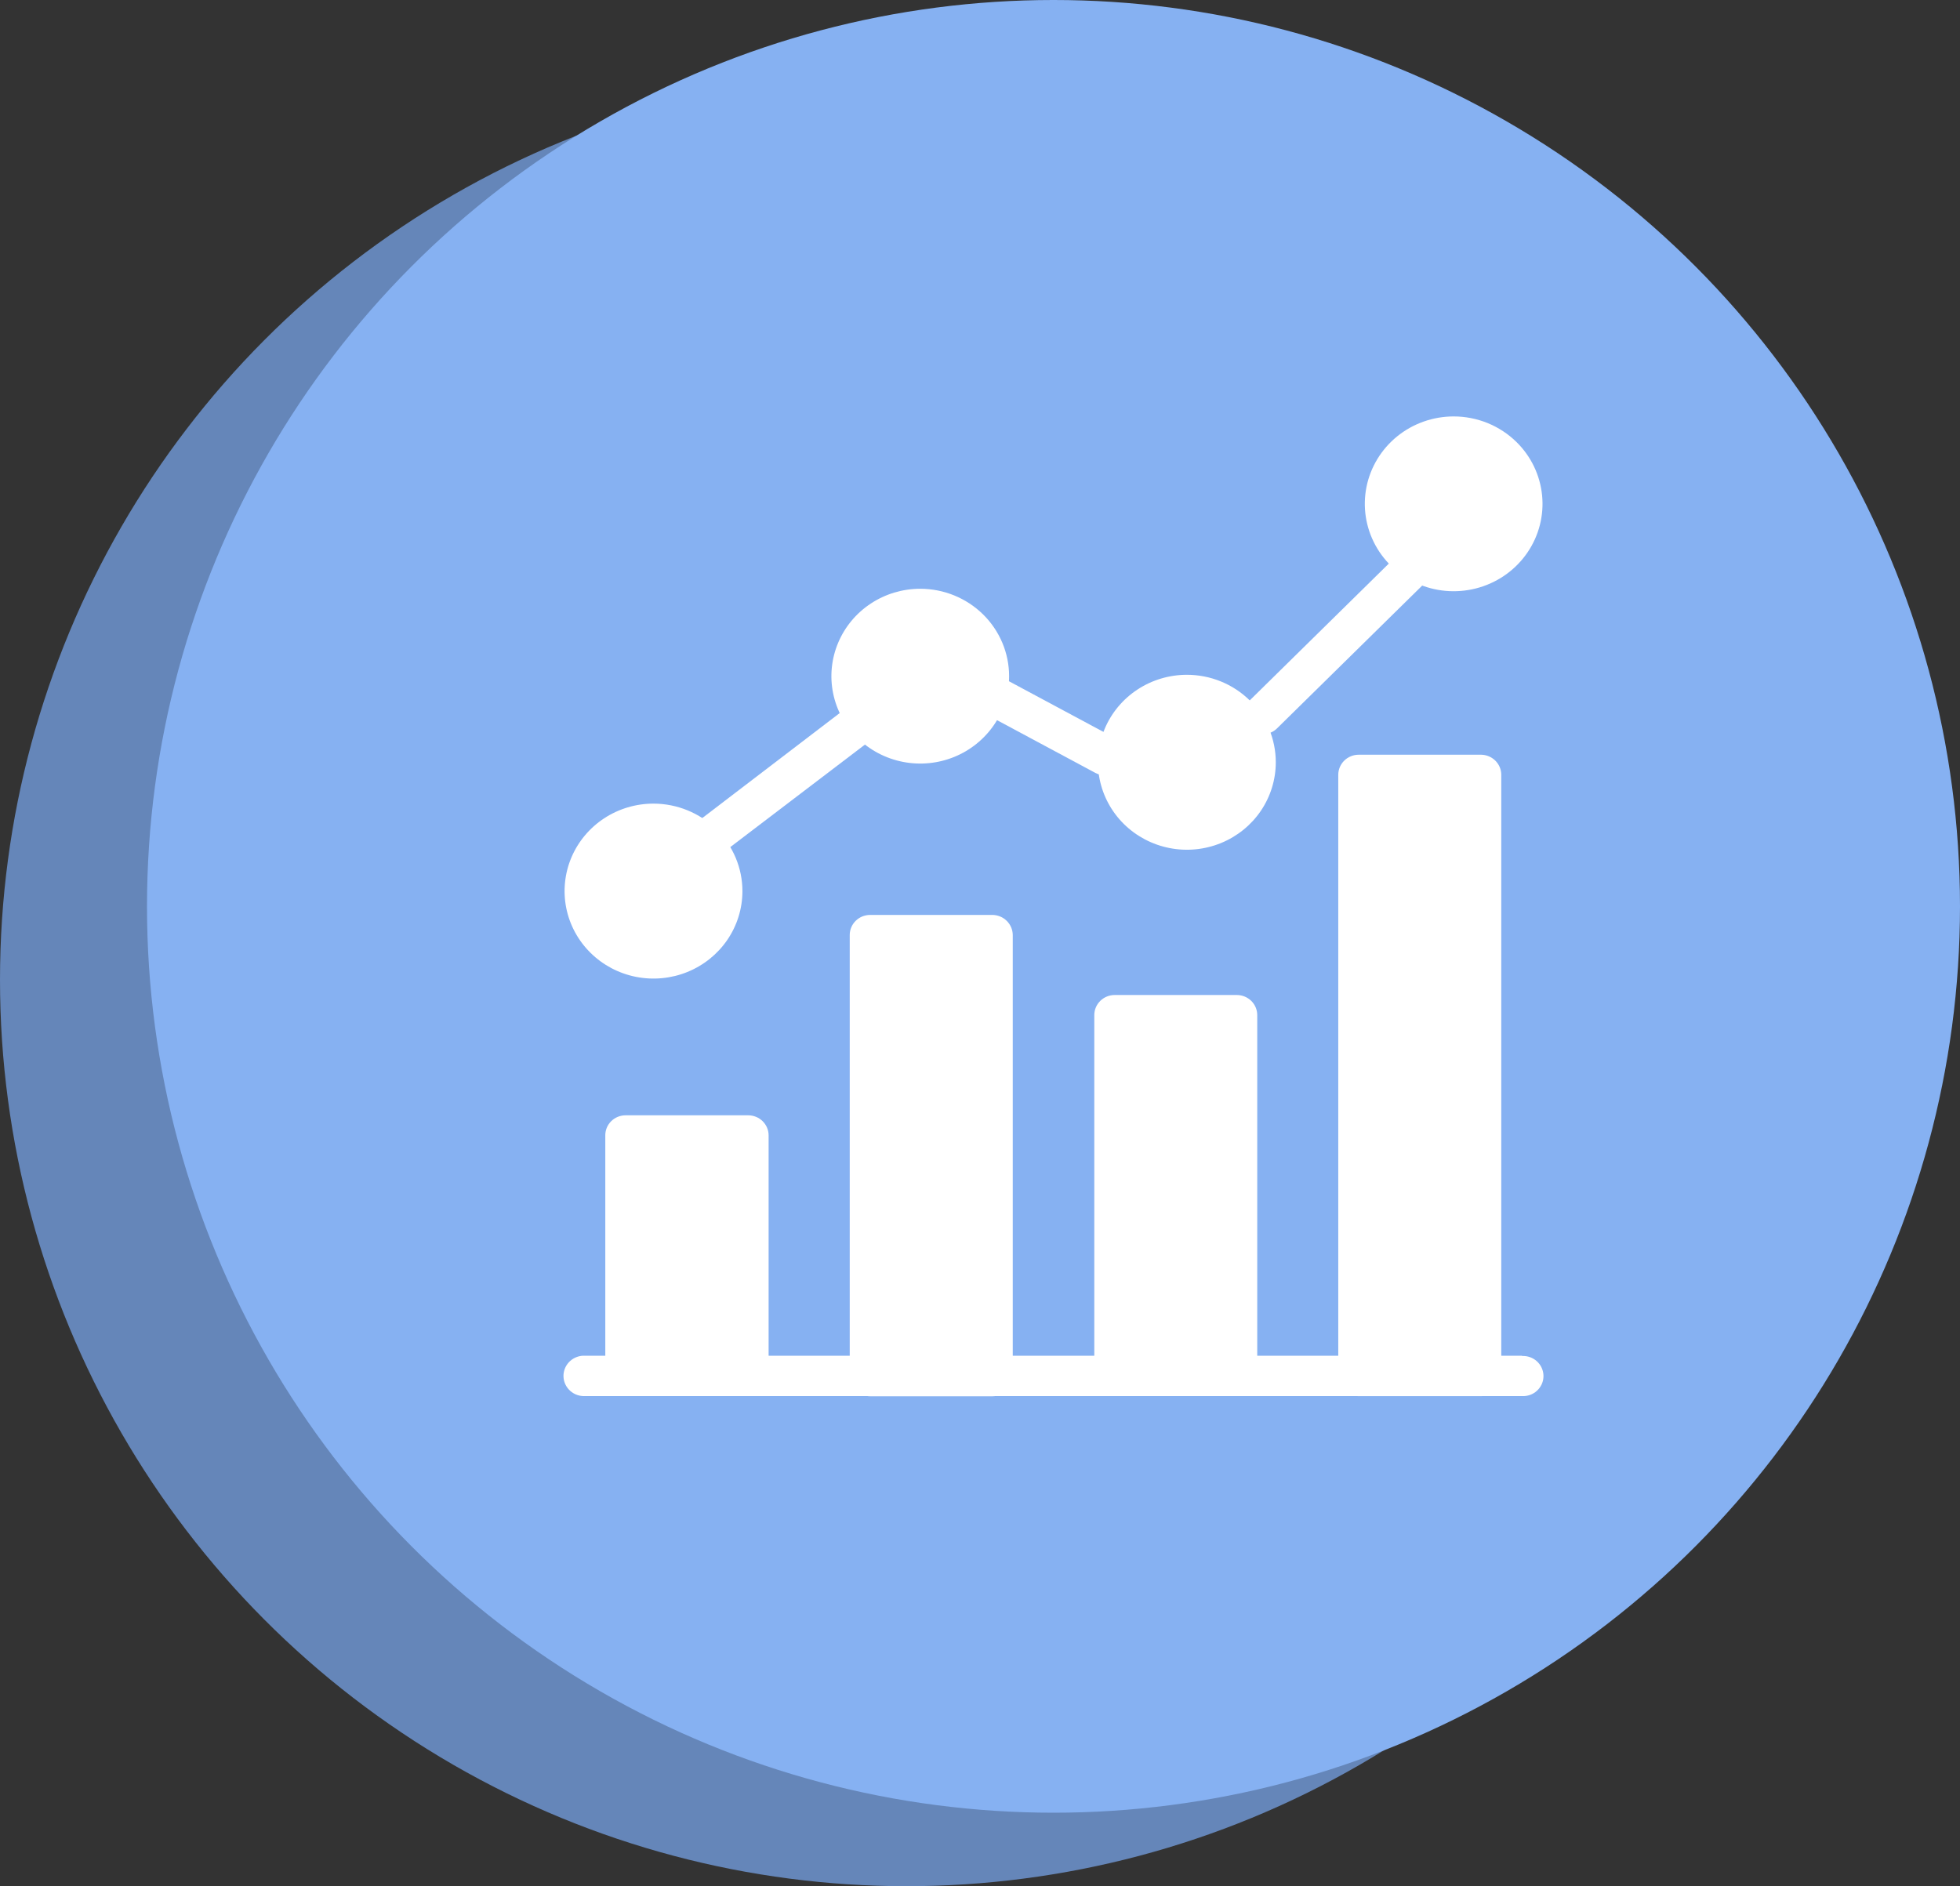 <svg xmlns="http://www.w3.org/2000/svg" width="80" height="77" viewBox="0 0 80 77" fill="none"><rect x="0" y="0" width="80" height="77" fill="#333333" stroke="none"/><circle cx="37" cy="40" r="37" fill="#6586B9"></circle><circle cx="43" cy="37" r="37" fill="#86B1F2"></circle><path d="M62.125 55.35C62.123 55.346 62.12 55.344 62.116 55.344H23.877C23.655 55.334 23.438 55.411 23.273 55.558C23.109 55.706 23.01 55.911 23 56.13C22.989 56.348 23.068 56.562 23.218 56.724C23.367 56.886 23.576 56.982 23.799 56.992H62.125C62.234 56.998 62.343 56.982 62.447 56.946C62.55 56.91 62.644 56.854 62.725 56.782C62.806 56.709 62.872 56.622 62.919 56.525C62.966 56.428 62.993 56.322 62.998 56.215C63.003 56.107 62.987 56 62.95 55.898C62.914 55.797 62.857 55.704 62.783 55.624C62.71 55.544 62.621 55.48 62.523 55.434C62.424 55.388 62.317 55.361 62.208 55.356C62.184 55.353 62.16 55.353 62.136 55.355C62.132 55.356 62.128 55.353 62.125 55.35Z" fill="white"></path><path d="M30.538 45.53H25.535C25.425 45.53 25.317 45.551 25.215 45.593C25.114 45.634 25.022 45.695 24.945 45.772C24.868 45.849 24.807 45.94 24.766 46.04C24.725 46.14 24.704 46.248 24.706 46.355V56.161C24.706 56.378 24.794 56.585 24.949 56.739C25.104 56.892 25.315 56.979 25.535 56.981H30.538C30.759 56.981 30.971 56.895 31.128 56.741C31.284 56.587 31.372 56.379 31.372 56.161V46.355C31.373 46.247 31.352 46.14 31.31 46.04C31.269 45.94 31.207 45.849 31.13 45.772C31.052 45.695 30.96 45.634 30.859 45.593C30.757 45.551 30.648 45.53 30.538 45.53Z" fill="white"></path><path d="M40.503 37.35H35.516C35.295 37.35 35.083 37.436 34.927 37.59C34.77 37.744 34.683 37.952 34.683 38.169V56.167C34.681 56.276 34.701 56.384 34.742 56.485C34.783 56.586 34.844 56.678 34.922 56.755C34.999 56.833 35.092 56.894 35.194 56.936C35.296 56.978 35.405 57 35.516 57H40.503C40.724 57 40.935 56.914 41.091 56.761C41.247 56.608 41.336 56.401 41.337 56.184V38.169C41.335 37.953 41.247 37.745 41.091 37.592C40.935 37.438 40.724 37.351 40.503 37.35Z" fill="white"></path><path d="M50.482 40.619H45.497C45.277 40.619 45.066 40.705 44.91 40.858C44.754 41.011 44.666 41.218 44.665 41.434V56.15C44.665 56.367 44.753 56.575 44.909 56.728C45.065 56.882 45.276 56.969 45.497 56.97H50.482C50.703 56.97 50.915 56.883 51.072 56.73C51.228 56.576 51.316 56.367 51.316 56.15V41.434C51.315 41.218 51.226 41.01 51.07 40.857C50.914 40.705 50.703 40.619 50.482 40.619Z" fill="white"></path><path d="M60.46 30.81H55.457C55.236 30.81 55.025 30.896 54.869 31.049C54.713 31.202 54.624 31.409 54.623 31.626V56.163C54.621 56.272 54.642 56.38 54.683 56.481C54.724 56.582 54.785 56.674 54.862 56.751C54.94 56.829 55.033 56.89 55.135 56.932C55.237 56.974 55.346 56.996 55.457 56.995H60.447C60.667 56.995 60.878 56.91 61.034 56.757C61.189 56.603 61.276 56.396 61.276 56.18V31.623C61.275 31.41 61.188 31.205 61.036 31.054C60.884 30.902 60.677 30.814 60.46 30.81Z" fill="white"></path><path d="M26.674 32.806C25.956 32.806 25.255 33.015 24.658 33.407C24.062 33.799 23.596 34.356 23.321 35.008C23.046 35.66 22.974 36.378 23.113 37.07C23.252 37.762 23.597 38.399 24.104 38.898C24.61 39.398 25.256 39.739 25.959 39.878C26.663 40.017 27.392 39.948 28.056 39.679C28.719 39.41 29.287 38.954 29.687 38.368C30.087 37.782 30.301 37.093 30.303 36.387C30.305 35.439 29.923 34.529 29.242 33.857C28.561 33.186 27.638 32.808 26.674 32.806Z" fill="white"></path><path d="M37.558 24.035C36.841 24.036 36.14 24.245 35.544 24.638C34.948 25.03 34.484 25.588 34.21 26.24C33.936 26.892 33.864 27.609 34.005 28.301C34.145 28.993 34.491 29.628 34.998 30.127C35.505 30.625 36.151 30.965 36.855 31.102C37.558 31.24 38.287 31.169 38.95 30.899C39.612 30.629 40.178 30.171 40.577 29.585C40.975 28.998 41.188 28.308 41.188 27.603C41.187 26.656 40.804 25.749 40.124 25.08C39.443 24.411 38.52 24.035 37.558 24.035Z" fill="white"></path><path d="M48.444 27.547C47.726 27.547 47.024 27.756 46.427 28.149C45.83 28.541 45.365 29.099 45.09 29.751C44.816 30.404 44.744 31.122 44.884 31.814C45.024 32.507 45.37 33.143 45.877 33.643C46.385 34.142 47.032 34.482 47.736 34.62C48.44 34.758 49.169 34.687 49.833 34.417C50.496 34.146 51.063 33.689 51.462 33.102C51.86 32.514 52.073 31.824 52.073 31.118C52.073 30.171 51.691 29.262 51.01 28.593C50.33 27.923 49.406 27.547 48.444 27.547Z" fill="white"></path><path d="M59.326 17C58.487 17.002 57.675 17.289 57.027 17.814C56.38 18.339 55.938 19.068 55.775 19.877C55.613 20.687 55.741 21.526 56.137 22.254C56.533 22.981 57.173 23.55 57.949 23.866C58.724 24.18 59.586 24.221 60.388 23.981C61.191 23.741 61.884 23.235 62.349 22.549C62.815 21.863 63.025 21.039 62.942 20.218C62.86 19.396 62.491 18.629 61.898 18.045C61.56 17.713 61.159 17.45 60.718 17.27C60.276 17.091 59.803 16.999 59.326 17Z" fill="white"></path><path d="M58.353 22.487C58.278 22.413 58.19 22.355 58.092 22.315C57.994 22.275 57.89 22.255 57.784 22.255C57.678 22.255 57.574 22.275 57.476 22.315C57.379 22.355 57.29 22.413 57.215 22.487L50.983 28.618C50.832 28.766 50.748 28.968 50.748 29.177C50.748 29.387 50.832 29.589 50.983 29.737C51.134 29.886 51.339 29.969 51.552 29.969C51.766 29.969 51.97 29.886 52.121 29.737L58.353 23.606C58.502 23.457 58.586 23.256 58.586 23.046C58.586 22.837 58.502 22.636 58.353 22.487Z" fill="white"></path><path d="M45.446 30.097L40.761 27.584C40.67 27.536 40.57 27.507 40.467 27.497C40.365 27.488 40.261 27.498 40.163 27.528C40.064 27.558 39.972 27.607 39.893 27.672C39.819 27.733 39.756 27.807 39.71 27.891C39.704 27.901 39.701 27.913 39.701 27.924C39.701 27.936 39.698 27.948 39.693 27.958C39.599 28.144 39.579 28.358 39.638 28.557C39.7 28.763 39.84 28.936 40.029 29.042L44.714 31.555C44.779 31.589 44.848 31.614 44.92 31.629C45.09 31.655 45.265 31.628 45.418 31.549C45.571 31.471 45.694 31.346 45.769 31.194C45.869 31.005 45.892 30.786 45.831 30.581C45.771 30.377 45.633 30.203 45.446 30.097Z" fill="white"></path><path d="M35.944 28.872C35.801 28.703 35.597 28.595 35.376 28.571C35.154 28.547 34.931 28.609 34.754 28.743L28.357 33.63C28.188 33.757 28.076 33.944 28.046 34.151C28.016 34.359 28.072 34.569 28.2 34.737L28.22 34.763C28.299 34.858 28.399 34.934 28.513 34.987C28.626 35.039 28.75 35.066 28.875 35.066C29.066 35.065 29.251 35.003 29.403 34.889L35.809 30.012C35.98 29.884 36.093 29.695 36.121 29.485C36.15 29.276 36.093 29.064 35.963 28.896L35.944 28.872Z" fill="white"></path></svg>